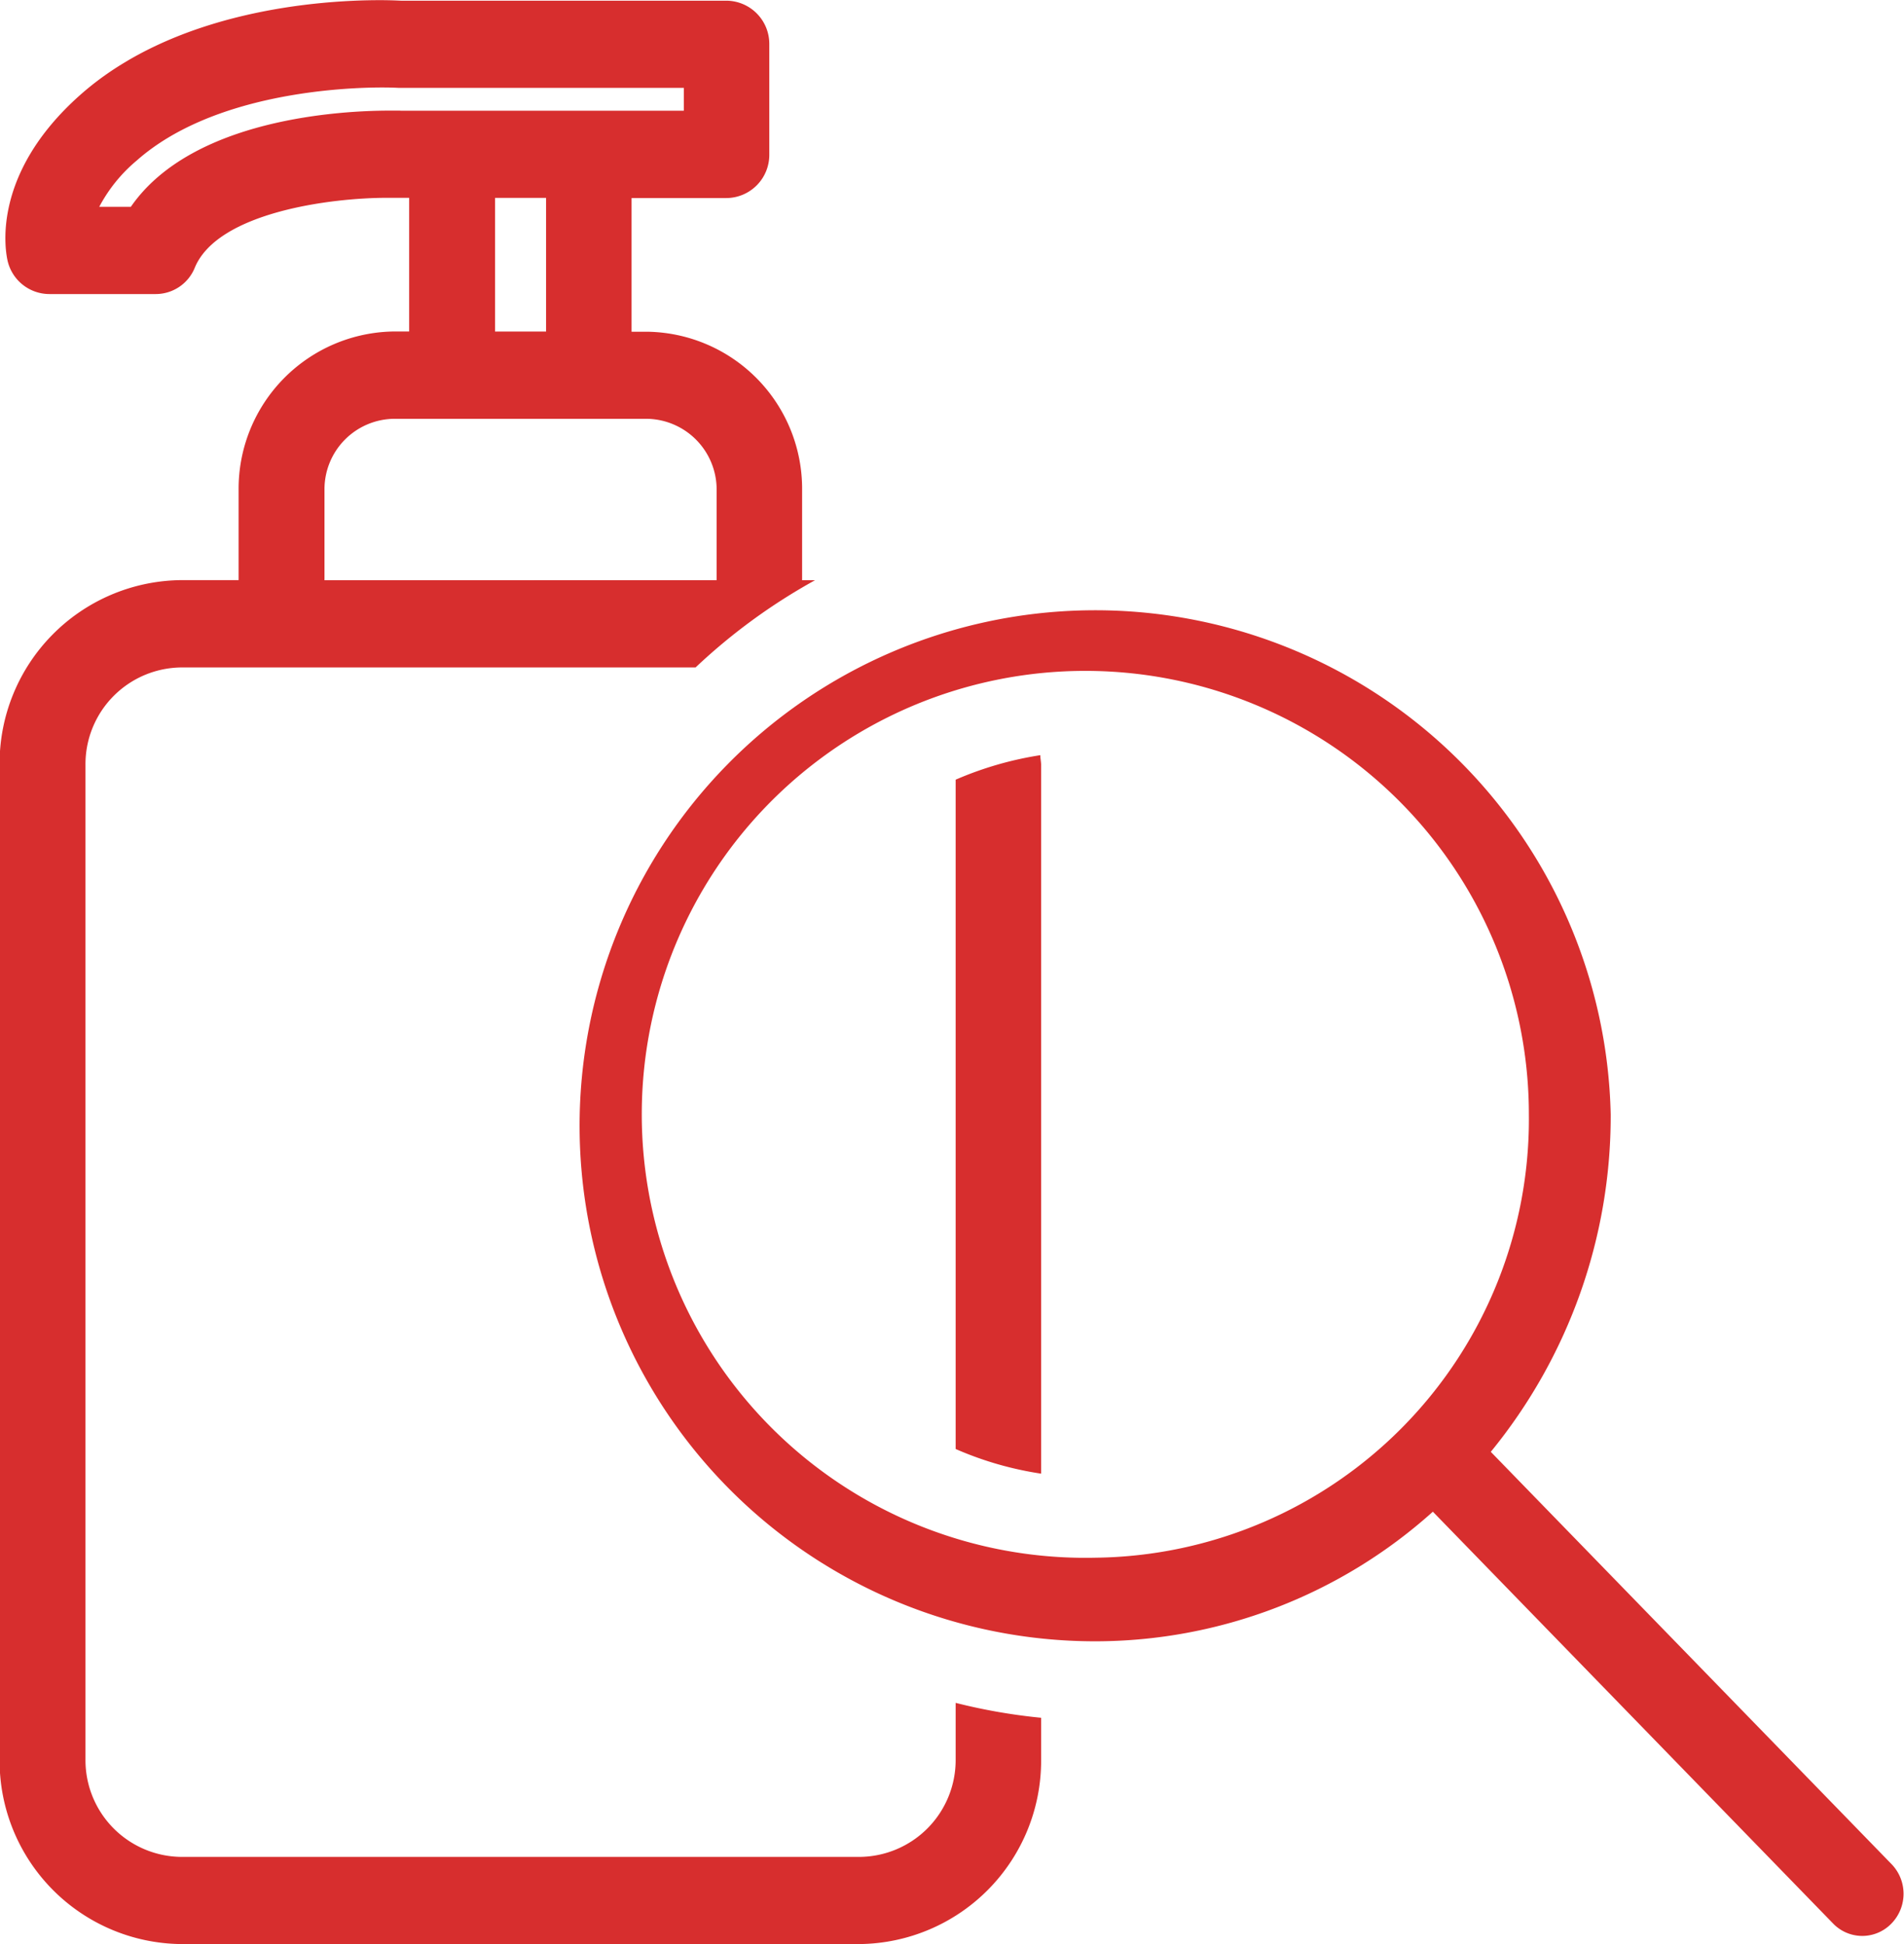 <svg xmlns="http://www.w3.org/2000/svg" width="47" height="48"><path d="M23.59 43.436a2.39 2.39 0 01-2.37 2.41H4.47a2.388 2.388 0 01-2.36-2.41V18.89a2.389 2.389 0 012.36-2.411h12.7a14.484 14.484 0 012.95-2.154h-.32V12.1a3.878 3.878 0 00-3.84-3.91h-.37v-3.3h2.34a1.066 1.066 0 001.06-1.077V1.094A1.066 1.066 0 0017.93.017H9.9c-.03 0-.22-.013-.52-.013-1.43 0-5.02.229-7.4 2.34C-.25 4.323.14 6.234.19 6.45a1.061 1.061 0 001.03.81h2.62a1.04 1.04 0 00.97-.655c.57-1.362 3.35-1.721 4.74-1.721h.55v3.3h-.37a3.884 3.884 0 00-3.84 3.91v2.229H4.47a4.528 4.528 0 00-4.48 4.565v24.546a4.528 4.528 0 004.48 4.564h16.75a4.528 4.528 0 004.48-4.564v-1.023a14.231 14.231 0 01-2.11-.368v1.391zM9.88 2.731h-.26c-1.14 0-4.87.176-6.39 2.375h-.78a3.807 3.807 0 01.92-1.138C5.26 2.291 8.49 2.16 9.43 2.16c.22 0 .36.007.4.009h7.05v.565h-7zm3.6 2.154v3.3h-1.26v-3.3h1.26zm-5.47 7.21a1.739 1.739 0 011.72-1.755h6.23a1.747 1.747 0 011.73 1.756v2.229H8.01V12.1zm15.58 23.68a8.357 8.357 0 002.11.609V18.89c0-.084-.02-.163-.02-.245a8.535 8.535 0 00-2.09.605v16.525zm23.1 10.247L36.8 35.845a13.1 13.1 0 002.96-8.332 12.728 12.728 0 10-12.72 13.01 12.478 12.478 0 008.33-3.2l9.88 10.168a1 1 0 001.44 0 1.052 1.052 0 000-1.469zm-19.65-7.563a10.949 10.949 0 1110.7-10.946 10.827 10.827 0 01-10.7 10.946z" fill="#d72e2e" fill-rule="evenodd"/></svg>